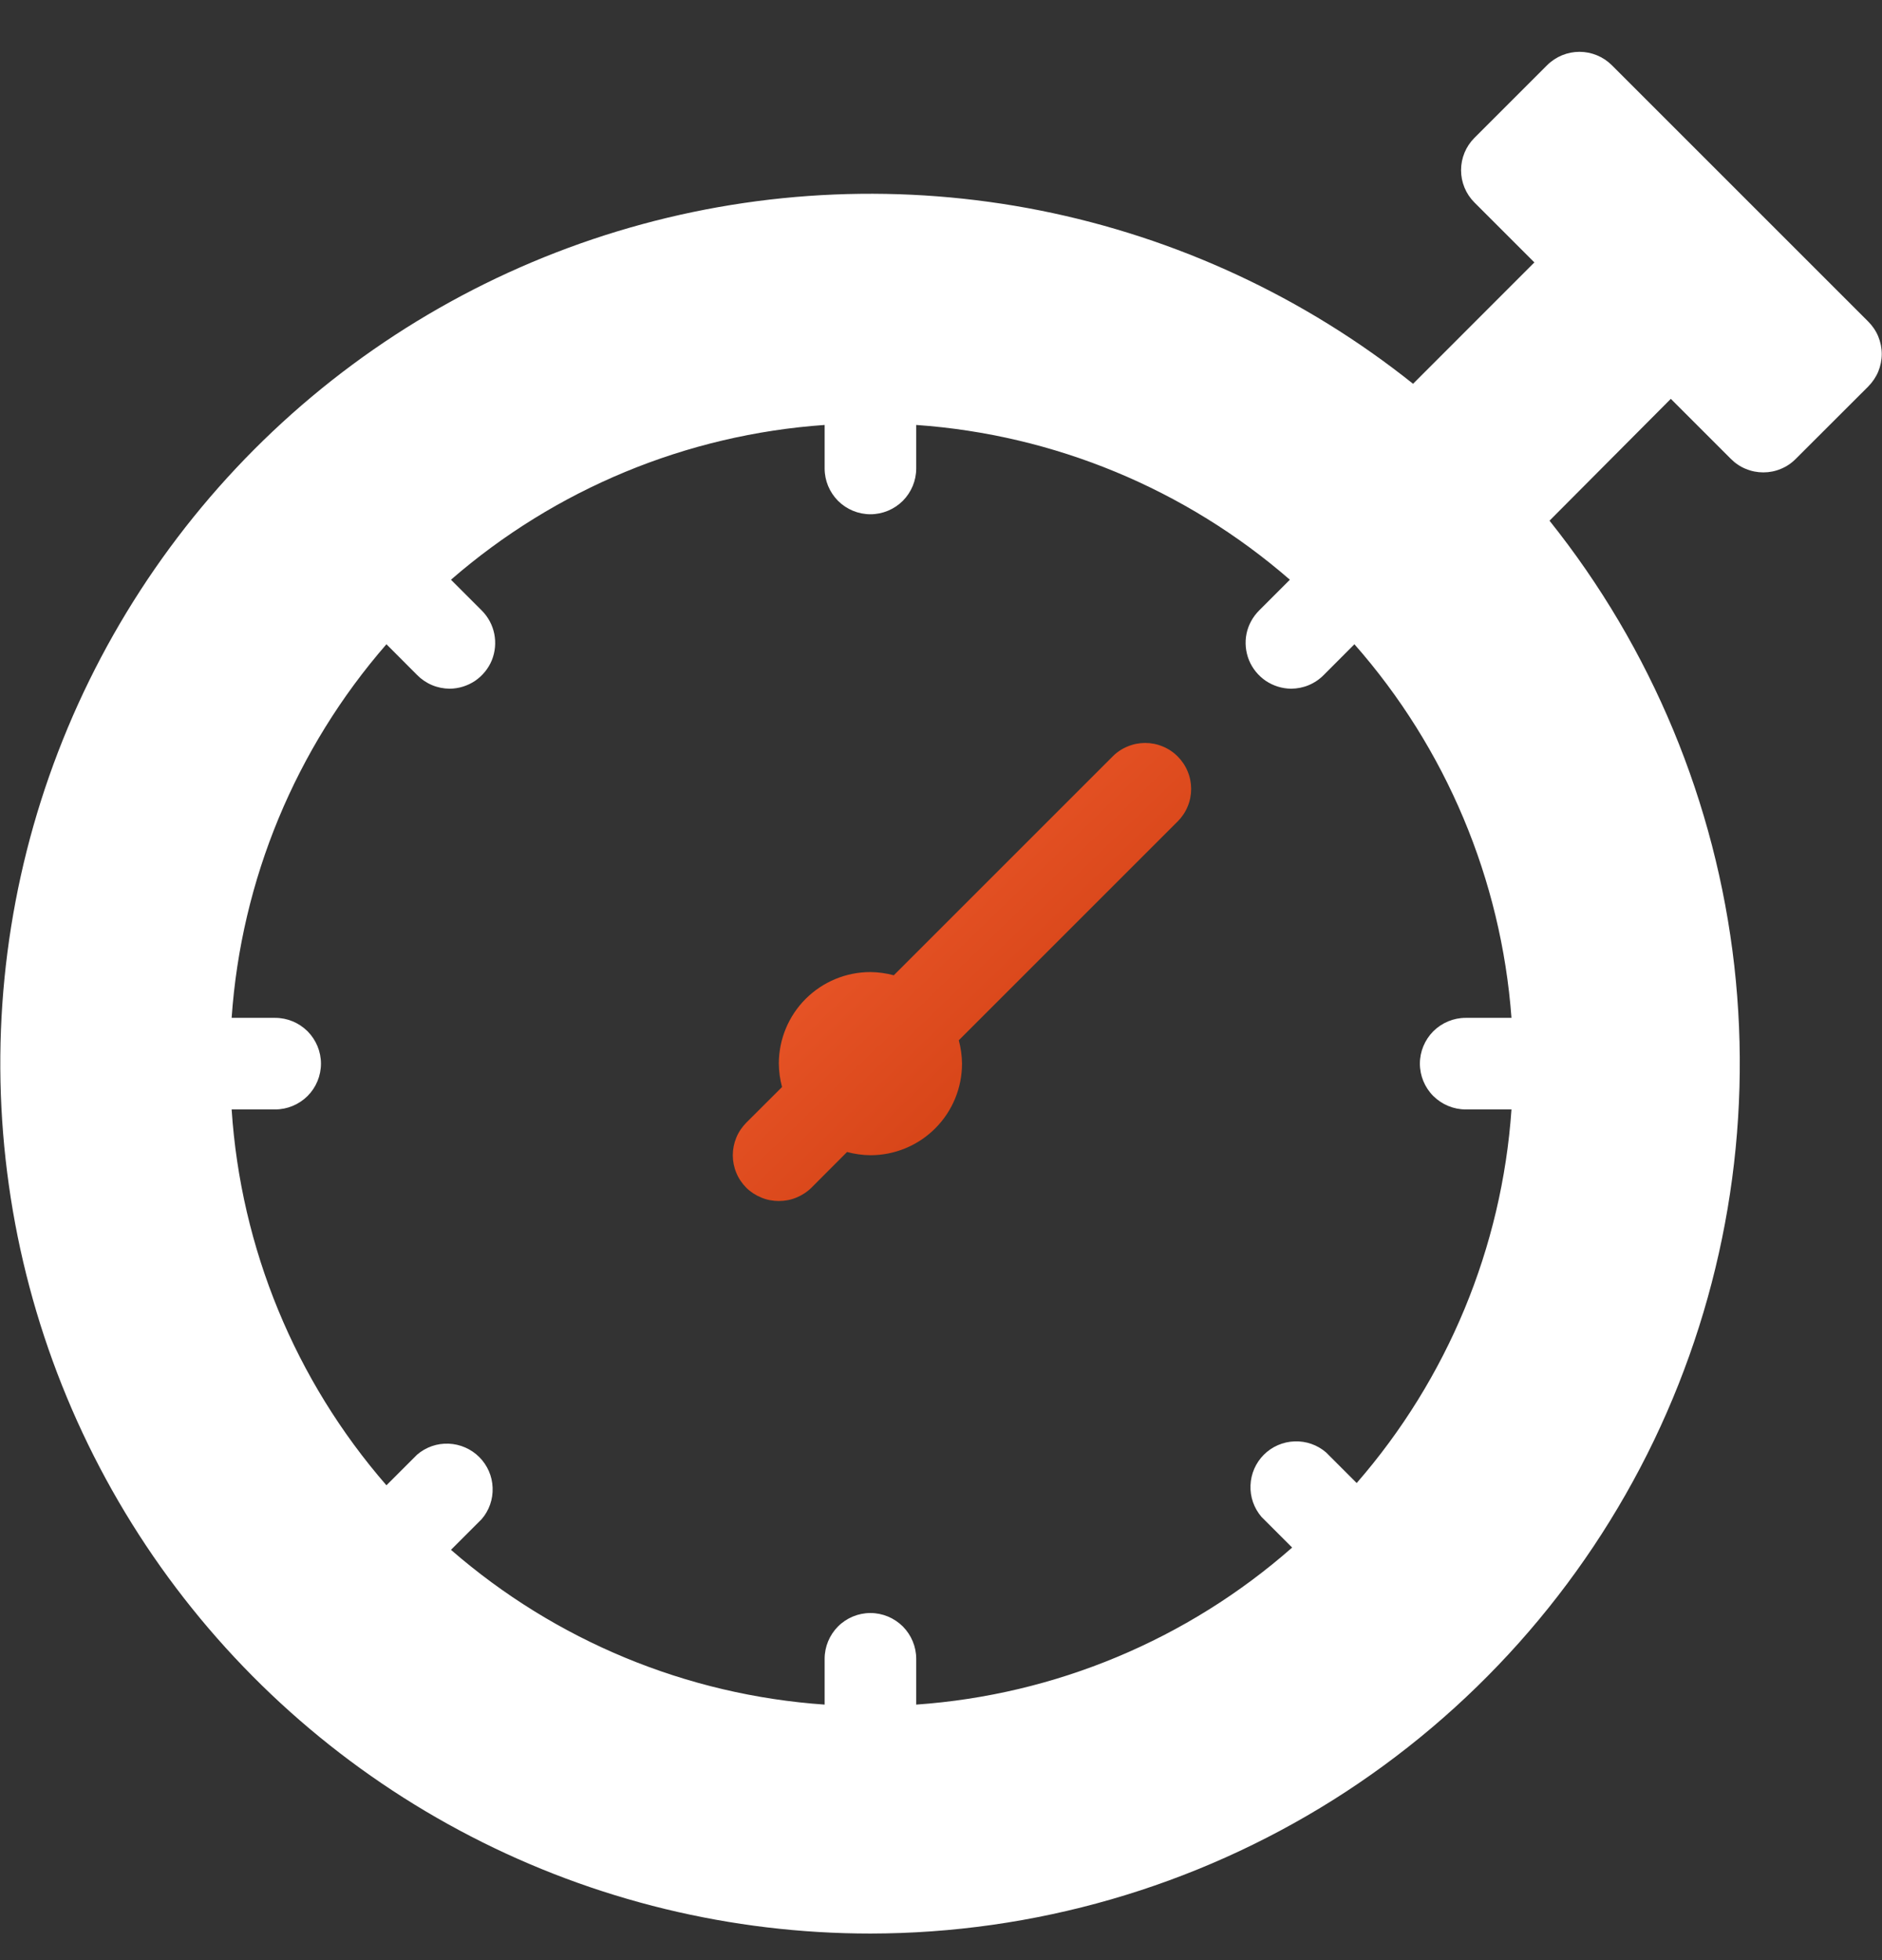 <svg width="24" height="25" viewBox="0 0 24 25" fill="none" xmlns="http://www.w3.org/2000/svg">
<rect x="0" y="0" width="24" height="25" fill="#333333" stroke="none"/>
<path d="M11.1 24.661C13.188 24.659 15.234 24.068 17.002 22.956C18.77 21.843 20.187 20.254 21.092 18.372C21.996 16.489 22.351 14.389 22.116 12.314C21.88 10.239 21.063 8.272 19.76 6.641L21.307 5.087L22.072 5.852C22.126 5.907 22.191 5.951 22.262 5.98C22.333 6.01 22.41 6.025 22.487 6.025C22.564 6.025 22.64 6.01 22.711 5.98C22.782 5.951 22.847 5.907 22.901 5.852L23.824 4.93C23.878 4.875 23.922 4.811 23.952 4.74C23.981 4.669 23.997 4.592 23.997 4.515C23.997 4.438 23.981 4.362 23.952 4.291C23.922 4.219 23.878 4.155 23.824 4.101L20.554 0.831C20.444 0.722 20.296 0.661 20.142 0.661C19.988 0.661 19.84 0.722 19.73 0.831L18.802 1.759C18.693 1.868 18.632 2.016 18.632 2.171C18.632 2.325 18.693 2.473 18.802 2.582L19.567 3.347L18.02 4.895C16.634 3.789 15.005 3.032 13.267 2.685C11.529 2.339 9.733 2.414 8.03 2.904C6.327 3.394 4.766 4.285 3.478 5.502C2.19 6.72 1.213 8.228 0.627 9.9C0.041 11.573 -0.135 13.361 0.113 15.116C0.36 16.871 1.025 18.541 2.05 19.986C3.076 21.431 4.432 22.61 6.007 23.423C7.581 24.237 9.328 24.661 11.1 24.661ZM4.928 8.217L5.319 8.609C5.373 8.664 5.438 8.708 5.509 8.738C5.58 8.768 5.656 8.783 5.734 8.784C5.849 8.783 5.962 8.748 6.058 8.684C6.153 8.619 6.228 8.528 6.272 8.421C6.315 8.314 6.326 8.197 6.303 8.083C6.28 7.97 6.224 7.867 6.142 7.785L5.751 7.394C7.083 6.236 8.755 5.543 10.516 5.42V5.975C10.516 6.13 10.578 6.278 10.687 6.388C10.796 6.497 10.945 6.559 11.1 6.559C11.255 6.559 11.403 6.497 11.513 6.388C11.622 6.278 11.684 6.13 11.684 5.975V5.42C13.444 5.543 15.117 6.236 16.449 7.394L16.058 7.785C15.976 7.867 15.919 7.97 15.896 8.083C15.873 8.197 15.885 8.314 15.928 8.421C15.972 8.528 16.047 8.619 16.142 8.684C16.238 8.748 16.351 8.783 16.466 8.784C16.544 8.783 16.62 8.768 16.691 8.738C16.762 8.708 16.827 8.664 16.881 8.609L17.272 8.217C18.441 9.545 19.144 11.218 19.275 12.982H18.691C18.536 12.982 18.388 13.044 18.278 13.153C18.169 13.263 18.107 13.411 18.107 13.566C18.107 13.721 18.169 13.87 18.278 13.979C18.388 14.088 18.536 14.15 18.691 14.15H19.275C19.153 15.911 18.46 17.583 17.301 18.915L16.91 18.524C16.798 18.428 16.655 18.378 16.508 18.384C16.361 18.389 16.221 18.45 16.117 18.554C16.013 18.658 15.952 18.798 15.947 18.945C15.941 19.092 15.991 19.235 16.087 19.347L16.478 19.738C15.143 20.913 13.458 21.617 11.684 21.741V21.157C11.684 21.002 11.622 20.854 11.513 20.744C11.403 20.635 11.255 20.573 11.1 20.573C10.945 20.573 10.796 20.635 10.687 20.744C10.578 20.854 10.516 21.002 10.516 21.157V21.741C8.755 21.619 7.083 20.926 5.751 19.767L6.142 19.376C6.238 19.265 6.288 19.121 6.282 18.974C6.277 18.827 6.216 18.688 6.112 18.584C6.008 18.48 5.868 18.419 5.721 18.413C5.574 18.407 5.431 18.457 5.319 18.553L4.928 18.944C3.764 17.605 3.07 15.921 2.954 14.15H3.509C3.664 14.15 3.812 14.088 3.922 13.979C4.031 13.87 4.093 13.721 4.093 13.566C4.093 13.411 4.031 13.263 3.922 13.153C3.812 13.044 3.664 12.982 3.509 12.982H2.954C3.076 11.222 3.769 9.549 4.928 8.217Z" fill="white"/>
<path d="M9.932 15.318C10.009 15.318 10.085 15.304 10.156 15.274C10.227 15.245 10.292 15.203 10.347 15.149L10.802 14.693C10.899 14.719 10.999 14.733 11.1 14.734C11.41 14.734 11.707 14.611 11.926 14.392C12.145 14.173 12.268 13.876 12.268 13.566C12.267 13.466 12.253 13.366 12.227 13.268L15.018 10.477C15.072 10.423 15.116 10.358 15.145 10.287C15.175 10.216 15.19 10.139 15.19 10.062C15.19 9.986 15.175 9.909 15.145 9.838C15.116 9.767 15.072 9.702 15.018 9.648C14.964 9.593 14.899 9.55 14.828 9.521C14.757 9.491 14.681 9.476 14.604 9.476C14.527 9.476 14.45 9.491 14.379 9.521C14.308 9.55 14.243 9.593 14.189 9.648L11.398 12.439C11.3 12.413 11.2 12.399 11.1 12.398C10.79 12.398 10.493 12.521 10.274 12.74C10.055 12.959 9.932 13.256 9.932 13.566C9.933 13.667 9.947 13.767 9.973 13.864L9.517 14.319C9.463 14.374 9.419 14.438 9.39 14.509C9.36 14.581 9.345 14.657 9.345 14.734C9.345 14.811 9.36 14.887 9.39 14.959C9.419 15.03 9.463 15.094 9.517 15.149C9.572 15.203 9.637 15.245 9.708 15.274C9.779 15.304 9.855 15.318 9.932 15.318Z" fill="url(#paint0_linear_520_153)"/>
<defs>
<linearGradient id="paint0_linear_520_153" x1="9.6" y1="9.549" x2="14.937" y2="15.083" gradientUnits="userSpaceOnUse">
<stop stop-color="#F66234"/>
<stop offset="1" stop-color="#C8370B"/>
</linearGradient>
</defs>
</svg>
